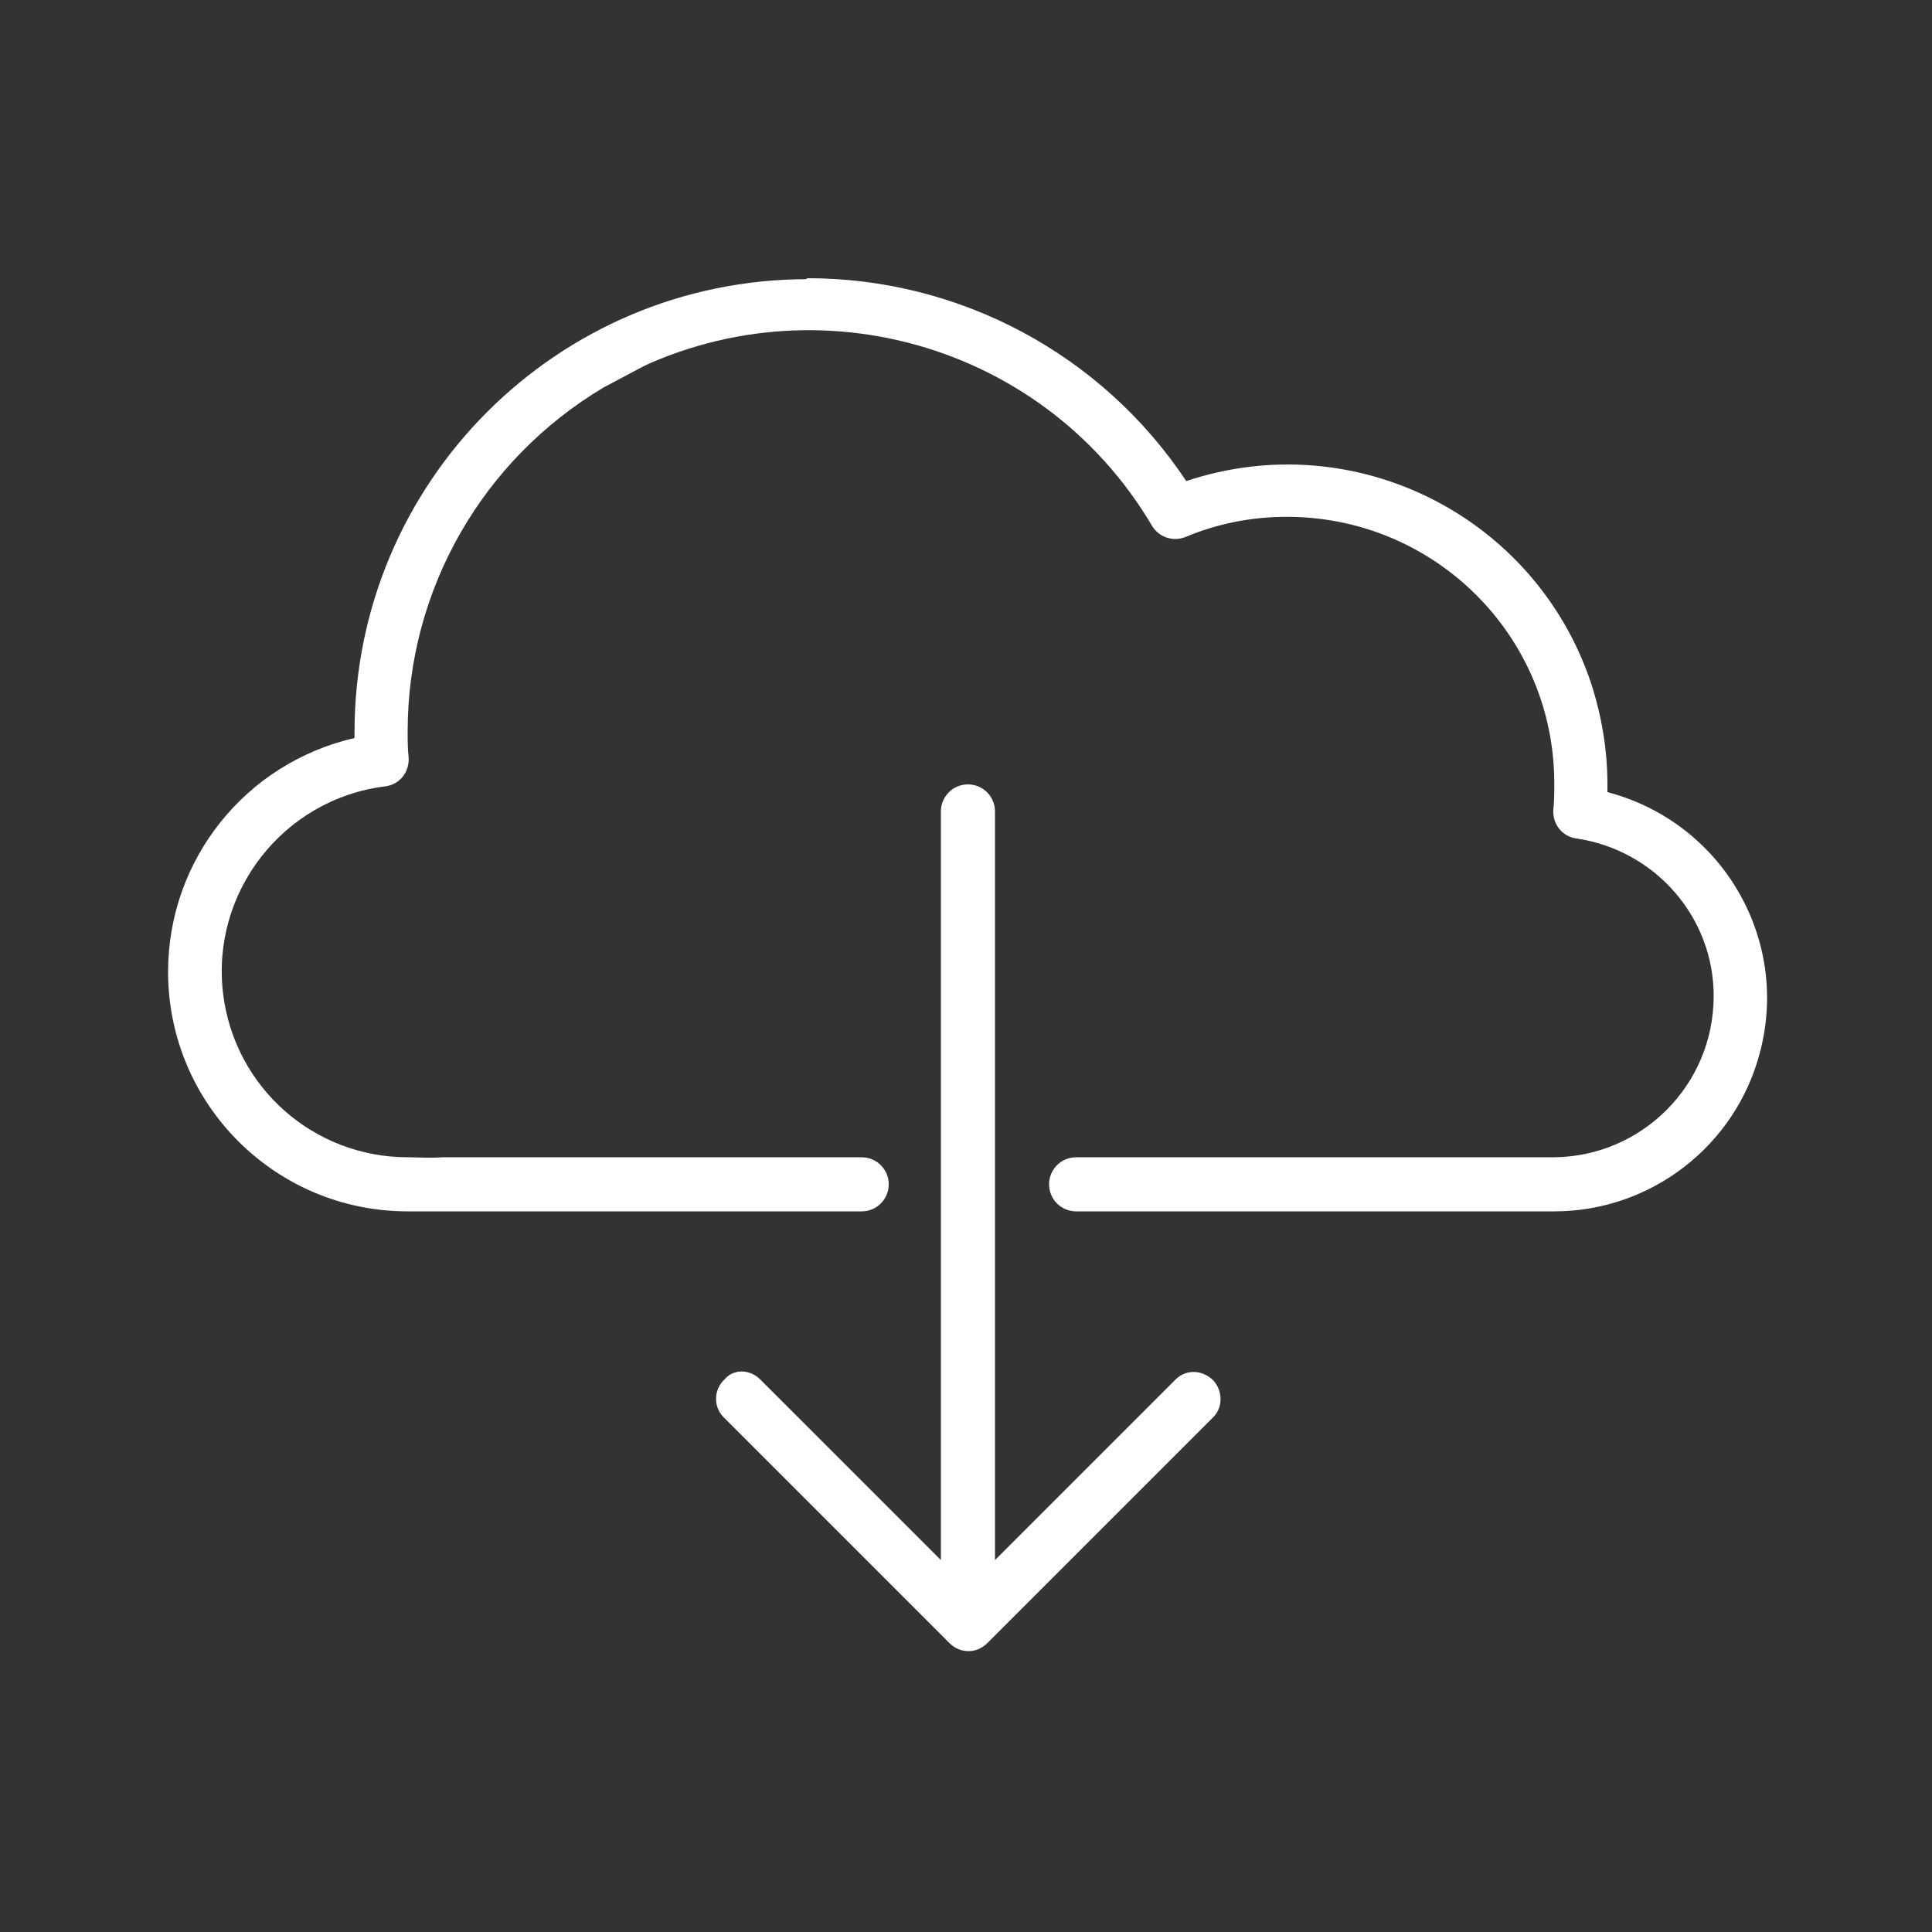 <?xml version="1.0" encoding="utf-8"?>
<!-- Generator: Adobe Illustrator 25.4.1, SVG Export Plug-In . SVG Version: 6.00 Build 0)  -->
<svg version="1.1" id="Ebene_1" xmlns="http://www.w3.org/2000/svg" xmlns:xlink="http://www.w3.org/1999/xlink" x="0px" y="0px"
	 viewBox="0 0 200 200" style="enable-background:new 0 0 200 200;" xml:space="preserve">
<rect x="0" y="0" width="200" height="200" fill="#333333" stroke="none"/>
<style type="text/css">
	.st0{clip-path:url(#SVGID_00000038394117715617680090000000725715438360408965_);fill:#FFFFFF;}
</style>
<g>
	<defs>
		<rect id="SVGID_1_" x="17.4" y="28.8" width="165.5" height="142.1"/>
	</defs>
	<clipPath id="SVGID_00000097469180436797479590000014029455743987930006_">
		<use xlink:href="#SVGID_1_"  style="overflow:visible;"/>
	</clipPath>
	<path style="clip-path:url(#SVGID_00000097469180436797479590000014029455743987930006_);fill:#FFFFFF;" d="M62.5,40.1
		c-12.6,7.5-20.3,21-20.3,35.6c0,0.9,0,1.8,0.1,2.7c0.1,1.5-0.9,2.8-2.4,3c-10.6,1.3-18.1,11-16.8,21.5c1.2,9.7,9.4,16.9,19.1,16.9
		c0.8,0,2.5,0.1,3.6,0h43.4c1.5,0,2.8,1.2,2.8,2.8c0,1.5-1.2,2.8-2.8,2.8H45c-0.2,0-2,0-2.8,0c-13.7,0-24.8-11.1-24.8-24.8
		c0-11.6,8-21.6,19.3-24.2v-0.6c0-25.9,21-46.9,46.9-46.9"/>
	<path style="clip-path:url(#SVGID_00000097469180436797479590000014029455743987930006_);fill:#FFFFFF;" d="M83.6,28.8
		c15.8,0,30.5,7.9,39.2,21c17.4-5.8,36.1,3.6,41.9,20.9c1.1,3.4,1.7,6.9,1.7,10.5V82c11.8,3.1,18.9,15.1,15.8,26.9
		c-2.5,9.7-11.3,16.5-21.3,16.5h-49.5c-1.5,0-2.8-1.2-2.8-2.8c0-1.5,1.2-2.8,2.8-2.8h49.5c9.1-0.1,16.5-7.5,16.5-16.7
		c0-8.2-6.1-15.1-14.2-16.3c-1.5-0.2-2.5-1.5-2.4-3c0.1-0.9,0.1-1.8,0.1-2.7c0-15.3-12.4-27.6-27.7-27.6c-3.6,0-7.2,0.7-10.5,2.1
		c-1.3,0.5-2.7,0-3.4-1.1c-11.6-19.7-37-26.2-56.7-14.5"/>
	<path style="clip-path:url(#SVGID_00000097469180436797479590000014029455743987930006_);fill:#FFFFFF;" d="M78.7,142.8l18.7,18.7
		V84c0-1.5,1.2-2.8,2.8-2.8c1.5,0,2.8,1.2,2.8,2.8v77.5l18.7-18.7c1.1-1.1,2.8-1,3.9,0.1c1,1.1,1,2.8,0,3.8l-23.4,23.4
		c-1.1,1.1-2.8,1.1-3.9,0l-23.4-23.4c-1.1-1.1-1-2.9,0.1-3.9C75.9,141.7,77.6,141.7,78.7,142.8"/>
</g>
</svg>
